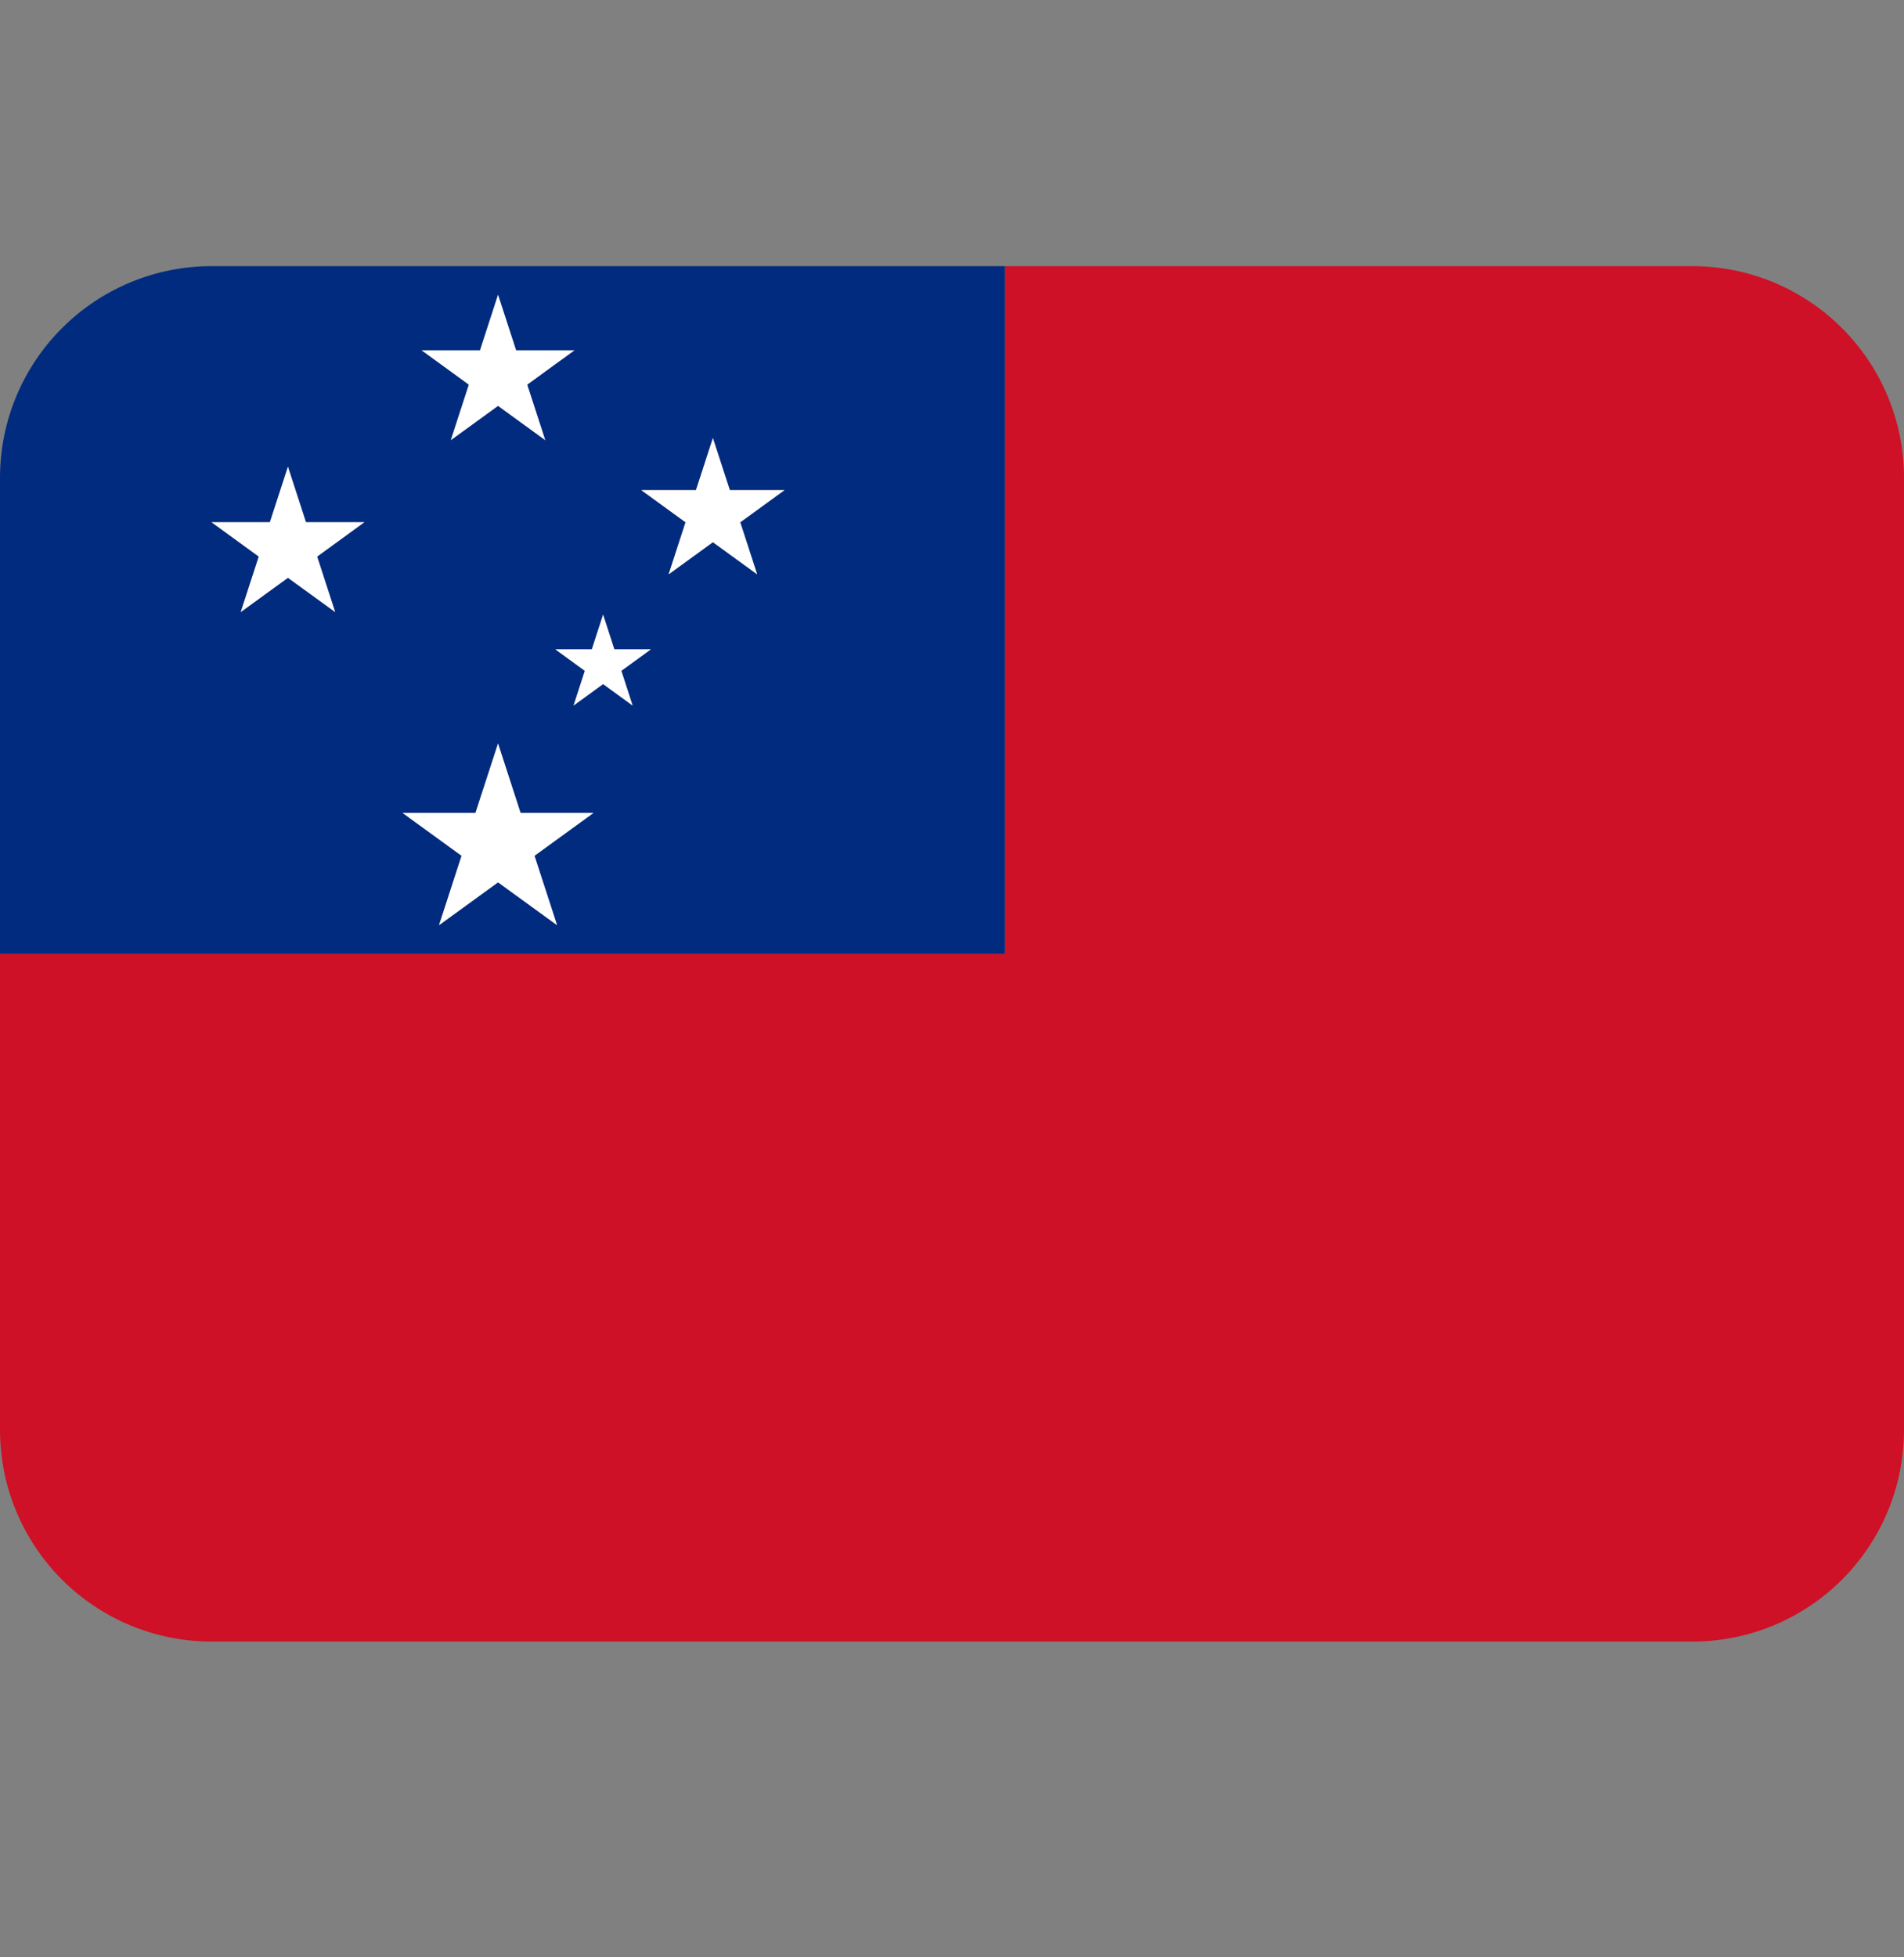<svg width="36" height="37" viewBox="0 0 36 37" fill="none" xmlns="http://www.w3.org/2000/svg">
<rect x="0" y="0" width="36" height="37" fill="#808080" stroke="none"/>
<g clip-path="url(#clip0_764_175522)">
<path d="M32 5.031H19V18.031H0V27.031C0 28.092 0.421 29.11 1.172 29.86C1.922 30.61 2.939 31.031 4 31.031H32C33.061 31.031 34.078 30.61 34.828 29.86C35.579 29.11 36 28.092 36 27.031V9.031C36 7.97 35.579 6.953 34.828 6.203C34.078 5.453 33.061 5.031 32 5.031Z" fill="#CE1126"/>
<path d="M19 5.031H4C2.939 5.031 1.922 5.453 1.172 6.203C0.421 6.953 0 7.97 0 9.031L0 18.031H19V5.031ZM9.076 6.622L9.417 5.573L9.758 6.622H10.861L9.968 7.271L10.309 8.32L9.417 7.672L8.524 8.32L8.865 7.271L7.972 6.622H9.076ZM6.337 11.57L5.444 10.921L4.551 11.57L4.892 10.521L4 9.872H5.103L5.444 8.823L5.785 9.872H6.888L5.996 10.521L6.337 11.57ZM10.533 17.489L9.417 16.678L8.301 17.489L8.727 16.177L7.611 15.366H8.99L9.416 14.054L9.842 15.366H11.221L10.105 16.177L10.533 17.489ZM11.961 13.337L11.403 12.931L10.845 13.336L11.058 12.68L10.5 12.275H11.19L11.403 11.619L11.616 12.275H12.306L11.748 12.68L11.961 13.337ZM14.316 10.857L13.479 10.249L12.642 10.857L12.962 9.873L12.125 9.265H13.159L13.479 8.281L13.799 9.265H14.833L13.996 9.873L14.316 10.857Z" fill="#002B7F"/>
<path d="M8.524 8.32L9.417 7.672L10.309 8.32L9.968 7.271L10.861 6.622H9.758L9.417 5.573L9.076 6.622H7.972L8.865 7.271L8.524 8.32ZM5.785 9.872L5.444 8.823L5.103 9.872H4L4.893 10.521L4.552 11.57L5.444 10.922L6.337 11.57L5.996 10.521L6.889 9.872H5.785ZM13.799 9.265L13.479 8.281L13.159 9.265H12.125L12.962 9.873L12.642 10.857L13.479 10.249L14.316 10.857L13.996 9.873L14.833 9.265H13.799ZM11.616 12.275L11.403 11.619L11.19 12.275H10.5L11.058 12.681L10.845 13.337L11.403 12.931L11.961 13.337L11.748 12.681L12.306 12.275H11.616ZM9.843 15.367L9.417 14.055L8.99 15.367H7.611L8.727 16.177L8.301 17.489L9.417 16.679L10.533 17.489L10.106 16.177L11.222 15.367H9.843Z" fill="white"/>
</g>
<defs>
<clipPath id="clip0_764_175522">
<rect width="36" height="36" fill="white" transform="translate(0 0.031)"/>
</clipPath>
</defs>
</svg>
